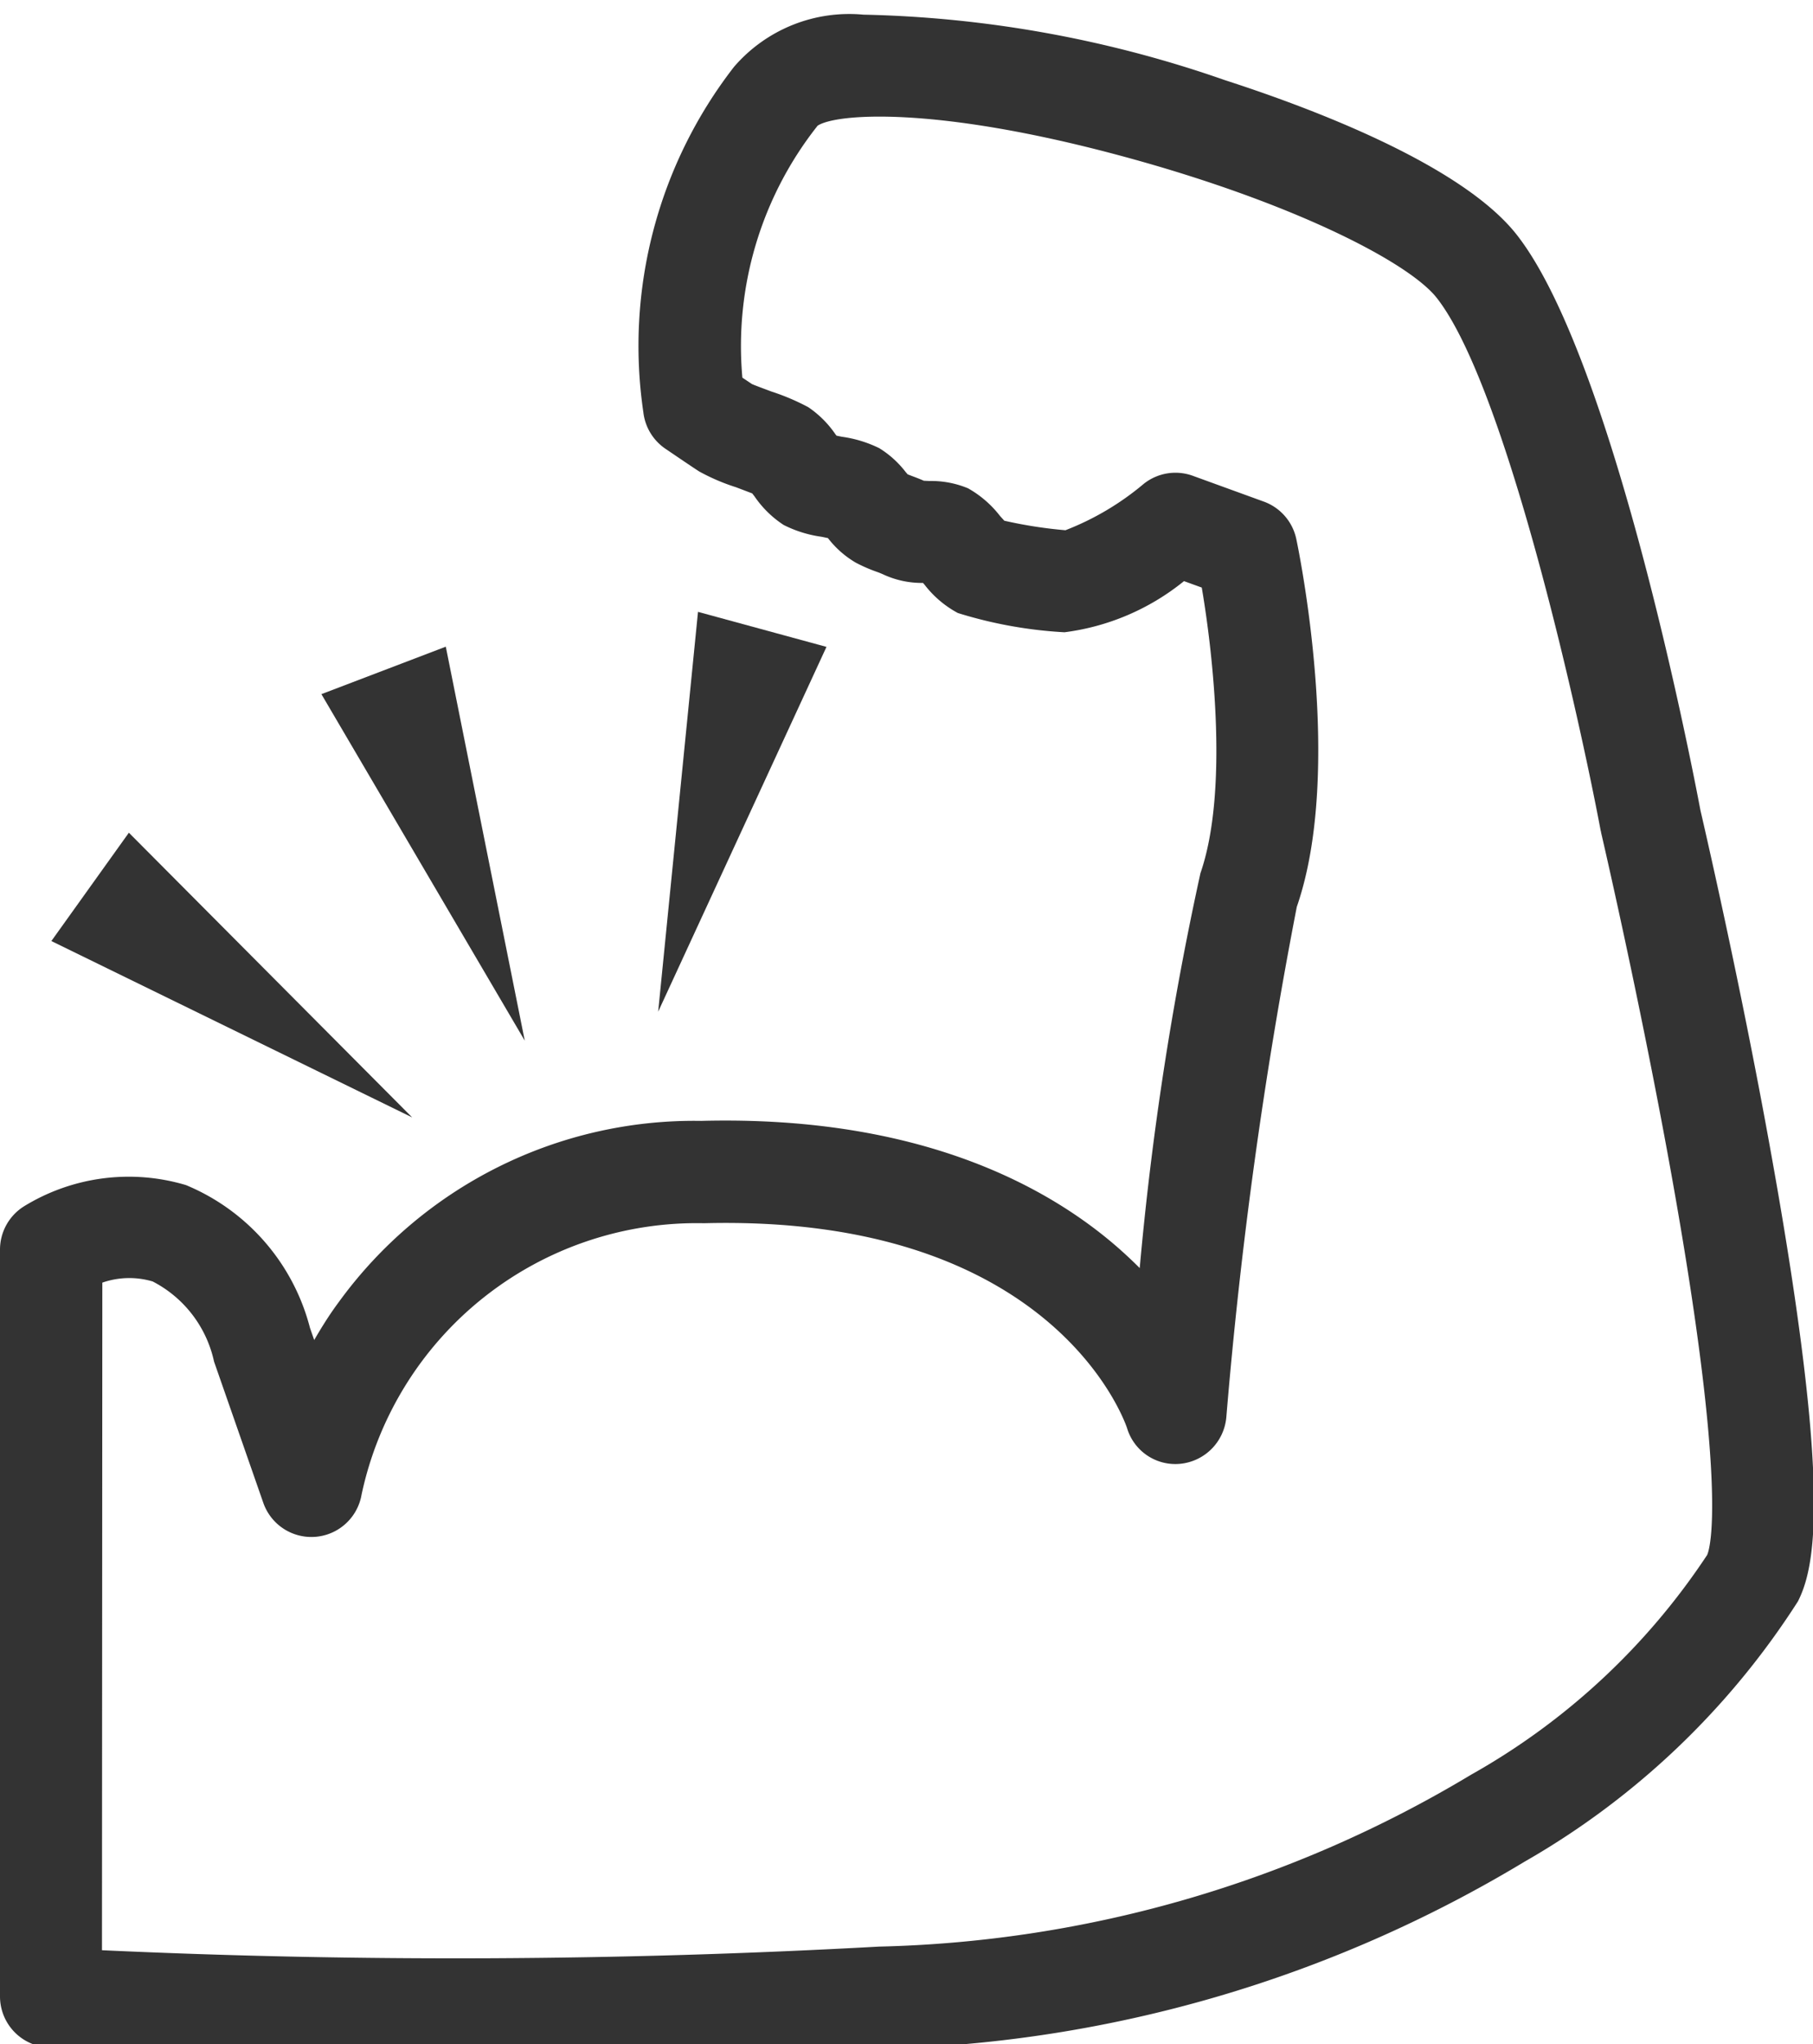 <svg xmlns="http://www.w3.org/2000/svg" viewBox="0 0 36 40" width="36.018" height="40.592"><g transform="translate(0 0)"><path d="M115.484,184.071a47.449,47.449,0,0,1-6.637-.26,1.013,1.013,0,0,1-.835-1V167.994a1.014,1.014,0,0,1,.471-.857,3.972,3.972,0,0,1,3.221-.425,4.207,4.207,0,0,1,2.463,2.834l.084.241c.143-.246.3-.5.485-.749a8.721,8.721,0,0,1,7.2-3.6c4.374-.113,6.944,1.332,8.329,2.564q.2.179.378.357a62.443,62.443,0,0,1,1.206-7.838c.549-1.584.265-4.262.026-5.667l-.353-.128a4.715,4.715,0,0,1-2.372,1.015,8.69,8.69,0,0,1-2.118-.382,2.061,2.061,0,0,1-.664-.565l-.029-.032a1.823,1.823,0,0,1-.765-.158,1.665,1.665,0,0,0-.159-.065,3.082,3.082,0,0,1-.413-.181,1.926,1.926,0,0,1-.55-.486l-.126-.026a2.387,2.387,0,0,1-.754-.235,2.066,2.066,0,0,1-.578-.567l-.046-.059c-.1-.038-.231-.088-.324-.123a4.064,4.064,0,0,1-.728-.312c-.135-.086-.585-.393-.674-.453a1.014,1.014,0,0,1-.435-.721,9.028,9.028,0,0,1,1.8-6.856,3.021,3.021,0,0,1,2.57-1.036,23.212,23.212,0,0,1,7.178,1.3c1.692.546,4.693,1.669,5.792,3.065,1.9,2.414,3.459,10.415,3.65,11.426.068.293.8,3.45,1.4,6.793.373,2.064.626,3.8.755,5.158.234,2.48.005,3.306-.22,3.749a15.694,15.694,0,0,1-5.426,5.164,25.9,25.9,0,0,1-12.746,3.713C121.192,184.015,117.921,184.071,115.484,184.071Zm-6.459-1.258h0Zm1.012-.916a152.387,152.387,0,0,0,15.428-.072,23.878,23.878,0,0,0,11.757-3.411,13.6,13.6,0,0,0,4.688-4.361c.047-.1.436-1.223-.733-7.682-.619-3.418-1.365-6.624-1.373-6.656,0-.014-.006-.028-.009-.043-.444-2.353-1.893-8.837-3.255-10.568-.562-.714-2.9-1.912-6.28-2.821-3.717-1-5.661-.831-6.013-.595a7.043,7.043,0,0,0-1.494,5l.192.128c.079.034.26.1.384.147a4.474,4.474,0,0,1,.734.312,2.031,2.031,0,0,1,.536.534l.023.03.107.022a2.428,2.428,0,0,1,.743.227,1.954,1.954,0,0,1,.521.47l.042.049.088.034c.067.025.145.054.233.093l.11.005a1.9,1.9,0,0,1,.768.145,2.107,2.107,0,0,1,.634.548l.086.095a8.9,8.9,0,0,0,1.214.189,5.482,5.482,0,0,0,1.555-.921,1.011,1.011,0,0,1,.975-.159l1.409.512a1.013,1.013,0,0,1,.645.742c.039.185.955,4.572.01,7.3a93.864,93.864,0,0,0-1.4,10.137,1.019,1.019,0,0,1-.91.916,1,1,0,0,1-1.061-.71c-.081-.236-1.558-4.24-8.4-4.064a6.805,6.805,0,0,0-6.8,5.389,1.011,1.011,0,0,1-1.952.156l-.977-2.8a2.348,2.348,0,0,0-1.218-1.589,1.628,1.628,0,0,0-1,.023Zm19.122-28.18h0Zm-3.085-1.064Z" transform="translate(-108.012-143.479)" fill="#333"/></g><g transform="translate(1.021 16.238)"><path d="M129.409,377.426l-7.164-3.5,1.539-2.15Z" transform="translate(-122.246-371.774)" fill="#333"/></g><g transform="translate(6.383 12.549)"><path d="M201.912,327.83l-4.038-6.877,2.47-.942Z" transform="translate(-197.875-320.012)" fill="#333"/></g><g transform="translate(13.069 11.857)"><path d="M291.96,318.219l.791-7.935,2.551.695Z" transform="translate(-291.96-310.284)" fill="#333"/></g></svg>